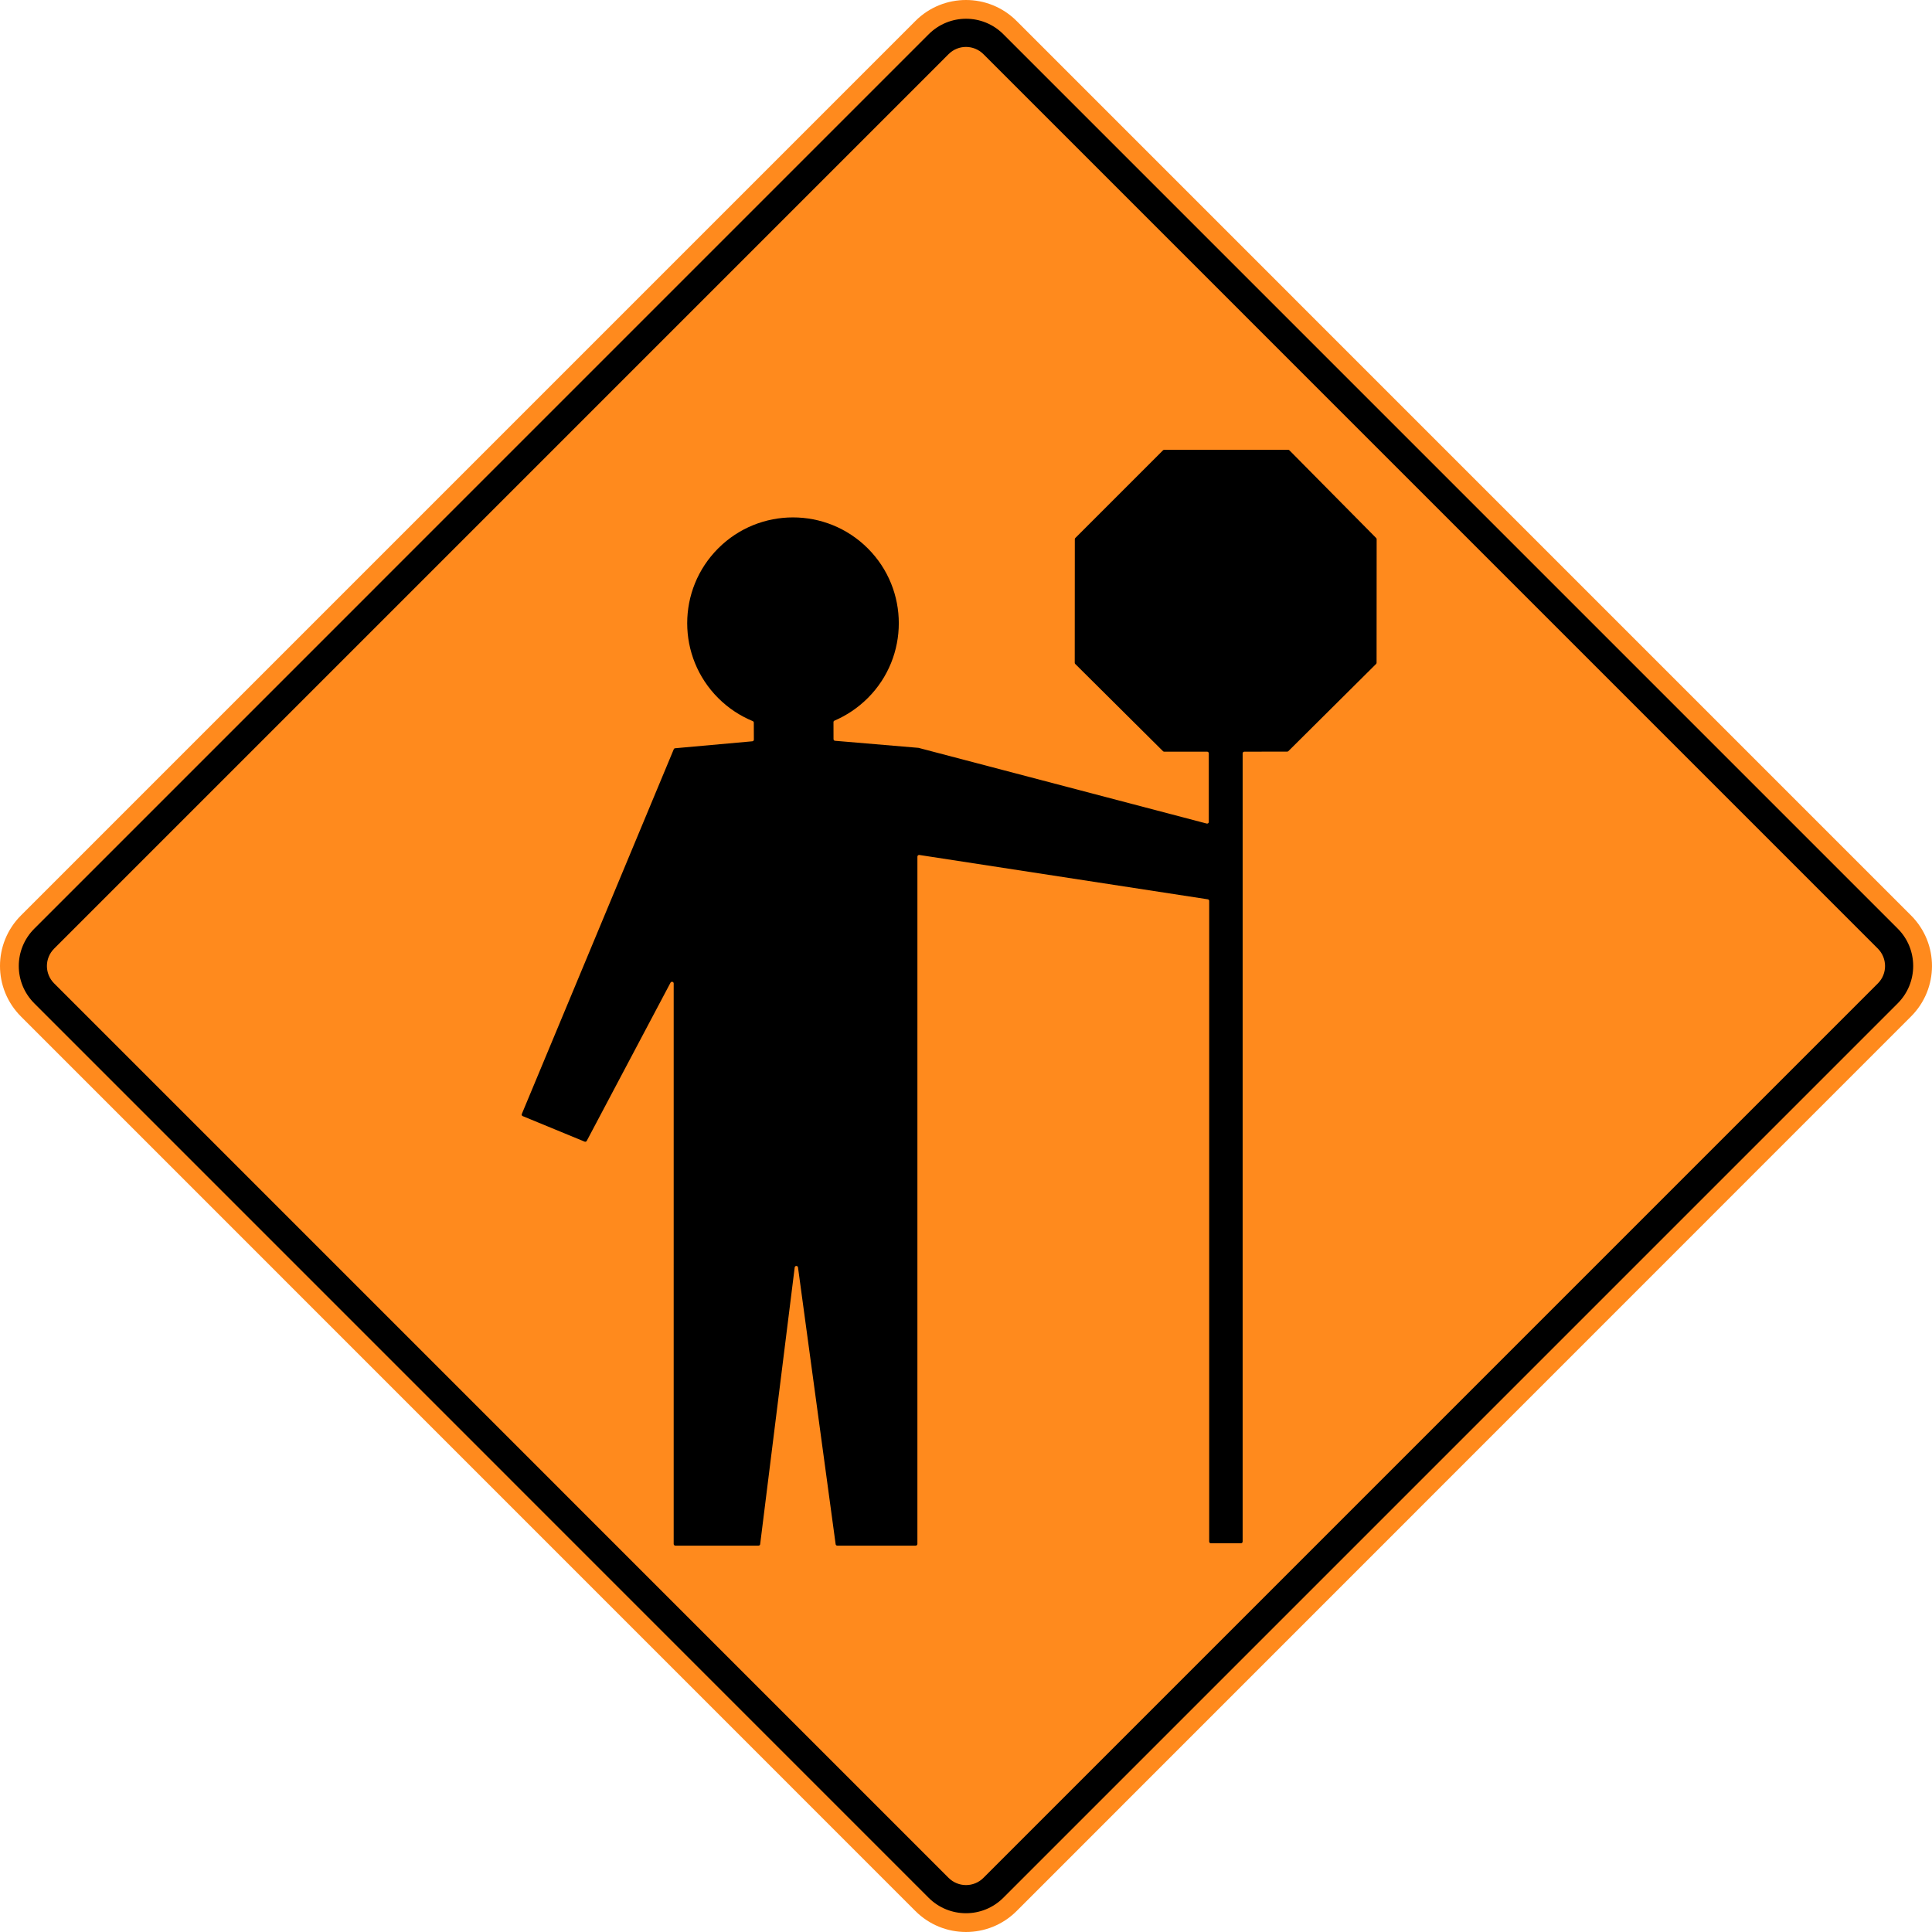 <?xml version="1.0" encoding="UTF-8" standalone="no"?>
<svg
   xmlns:dc="http://purl.org/dc/elements/1.1/"
   xmlns:cc="http://creativecommons.org/ns#"
   xmlns:rdf="http://www.w3.org/1999/02/22-rdf-syntax-ns#"
   xmlns:svg="http://www.w3.org/2000/svg"
   xmlns="http://www.w3.org/2000/svg"
   xml:space="preserve"
   style="overflow:visible"
   viewBox="0 0 1000 1000"
   height="1000"
   width="1000"
   id="Layer_1"
   version="1.1"><defs
   id="defs1962" />
<path
   id="path1955"
   d="m 10.872,473.807 c -14.501,14.503 -14.503,37.891 0.035,52.393 L 473.79,989.132 c 14.485,14.485 37.939,14.485 52.391,0.032 L 989.096,526.167 c 14.521,-14.453 14.539,-37.857 0.054,-52.342 L 526.181,10.845 c -14.451,-14.452 -37.89,-14.469 -52.358,0 z"
   style="clip-rule:evenodd;fill:#ff830f;fill-rule:evenodd;fill-opacity:0.941" />
<path
   id="path1957"
   d="M 17.748,480.685 480.682,17.738 C 491.363,7.055 508.64,7.021 519.321,17.703 L 982.291,480.685 c 10.645,10.646 10.629,27.976 -0.035,38.641 L 519.307,982.288 c -10.665,10.662 -27.978,10.664 -38.659,-0.017 L 17.765,519.341 C 7.031,508.643 7.05,491.381 17.748,480.685 m 10.279,10.312 c -4.99,4.992 -4.99,13.021 0,18.013 L 490.963,971.955 c 4.99,4.993 13.073,5.012 18.047,0.036 L 971.994,508.994 c 4.975,-4.974 4.92,-13.023 -0.019,-17.997 L 509.008,28.019 c -4.974,-4.942 -13.021,-4.993 -18.013,0 L 28.027,490.997"
   style="clip-rule:evenodd;fill-rule:evenodd" />
<path
   id="path1959"
   d="m 390.17,374.06 c 0,-0.35 -0.21,-0.664 -0.524,-0.802 -6.543,-2.705 -12.634,-6.667 -17.904,-11.939 -21.396,-21.396 -21.396,-56.092 0,-77.49 21.361,-21.364 56.059,-21.364 77.453,0.033 21.362,21.361 21.362,56.058 0,77.421 -5.131,5.13 -11.013,9.022 -17.278,11.727 -0.332,0.124 -0.522,0.455 -0.506,0.786 l 0.017,8.779 c 0,0.455 0.35,0.837 0.785,0.855 l 43.057,3.647 c 0.034,0 0.104,0 0.156,0.017 l 149.165,39.179 c 0.559,0.14 1.082,-0.278 1.082,-0.837 v -35.499 c 0,-0.487 -0.386,-0.872 -0.871,-0.872 h -22.235 c -0.209,0 -0.436,-0.086 -0.595,-0.245 l -45.428,-45.149 c -0.175,-0.175 -0.262,-0.401 -0.262,-0.61 l 0.039,-63.982 c 0,-0.21 0.086,-0.436 0.24,-0.595 l 45.412,-45.414 c 0.159,-0.155 0.386,-0.242 0.595,-0.242 l 64.227,-0.002 c 0.209,0 0.436,0.086 0.61,0.261 l 44.904,45.395 c 0.156,0.157 0.242,0.383 0.242,0.593 l -0.036,63.982 c 0,0.21 -0.086,0.438 -0.261,0.611 l -45.394,45.118 c -0.157,0.157 -0.384,0.245 -0.595,0.245 l -22.199,0.035 c -0.488,0 -0.874,0.383 -0.874,0.872 l -0.006,407.979 c 0,0.488 -0.384,0.874 -0.872,0.874 h -15.567 c -0.488,0 -0.874,-0.386 -0.872,-0.872 l 0.004,-331.607 c 0,-0.417 -0.315,-0.767 -0.73,-0.836 l -149.306,-22.948 c -0.526,-0.07 -0.996,0.332 -0.996,0.856 l -0.006,355.76 c 0,0.487 -0.383,0.871 -0.872,0.871 h -40.595 c -0.452,0 -0.801,-0.313 -0.854,-0.749 L 413.045,656.011 c -0.14,-1.012 -1.588,-0.996 -1.711,0 L 393.461,799.264 c -0.051,0.436 -0.402,0.751 -0.855,0.751 h -43.036 c -0.49,0 -0.875,-0.383 -0.875,-0.871 l 0.006,-290.104 c 0,-0.906 -1.205,-1.203 -1.641,-0.418 l -43.369,81.907 c -0.21,0.384 -0.681,0.541 -1.082,0.384 l -32.06,-13.212 c -0.437,-0.156 -0.646,-0.681 -0.455,-1.116 L 348.738,387.813 c 0.122,-0.296 0.402,-0.505 0.732,-0.522 l 39.932,-3.596 c 0.453,-0.035 0.803,-0.419 0.803,-0.874 l -0.035,-8.761"
   style="clip-rule:evenodd;fill-rule:evenodd" />
</svg>